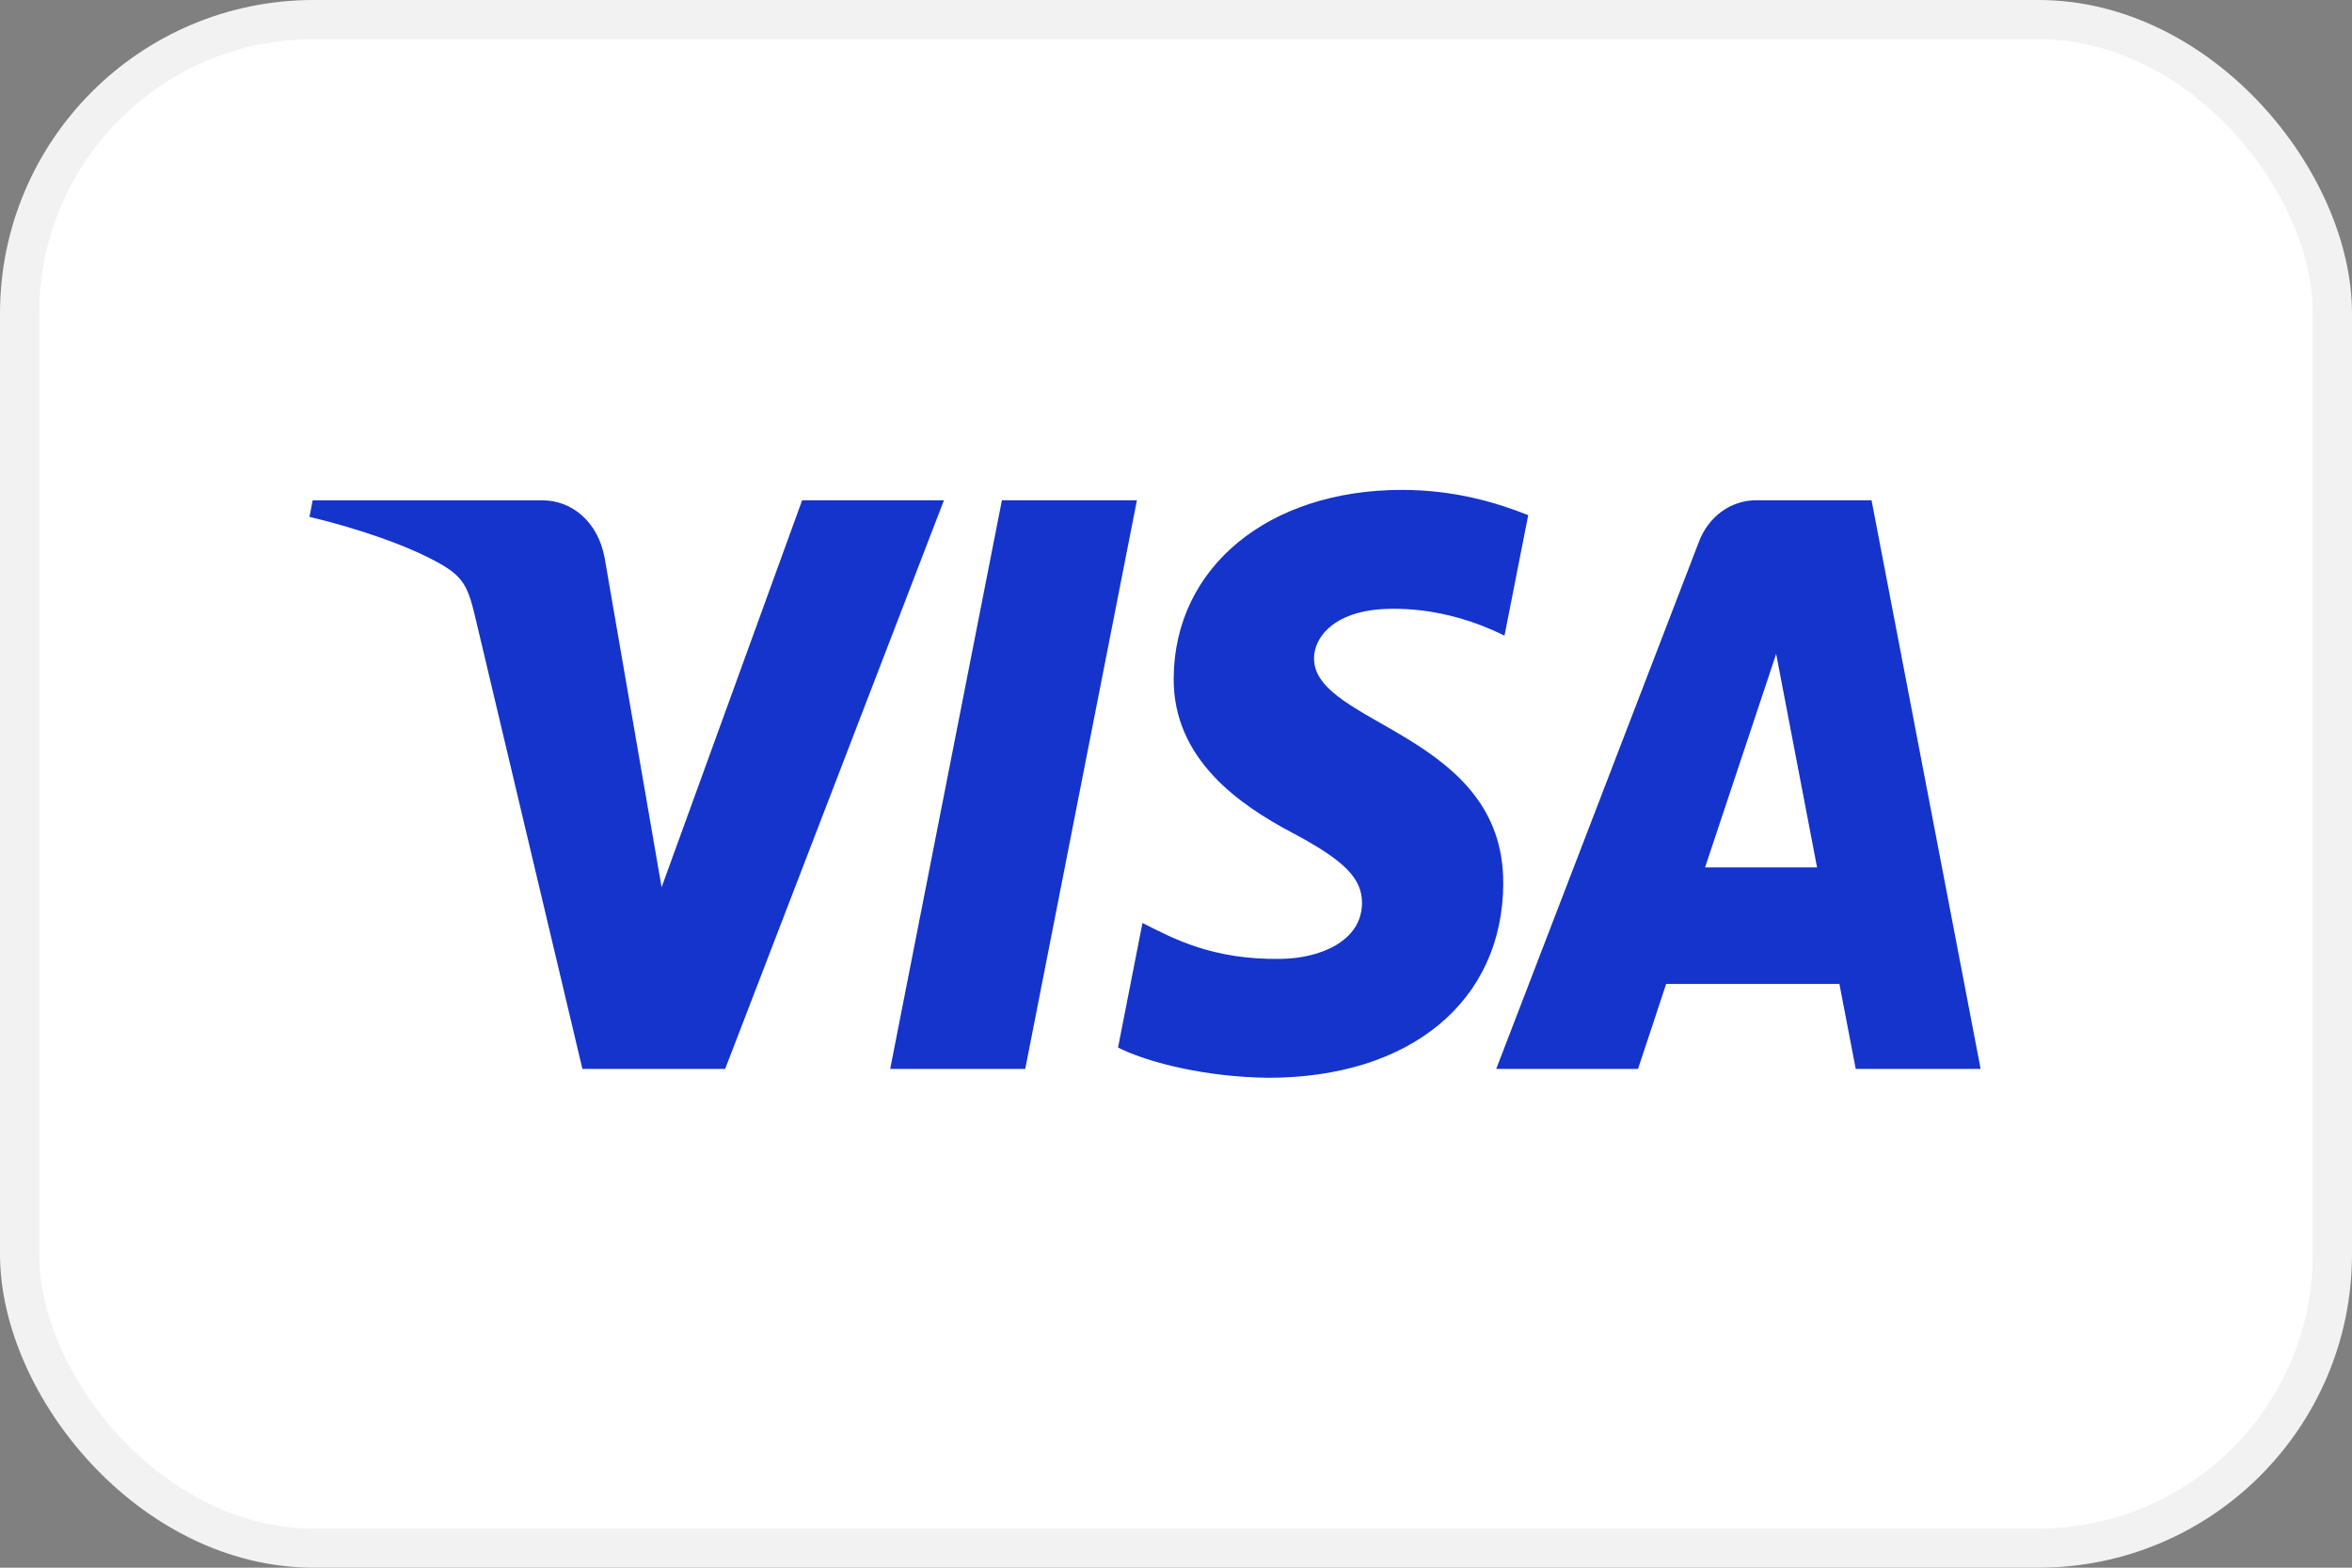 <svg xmlns="http://www.w3.org/2000/svg" width="48" height="32" viewBox="0 0 48 32" fill="none"><rect x="0" y="0" width="48" height="32" fill="#808080" stroke="none"/><rect x="0.4" y="0.4" width="47.2" height="31.2" rx="6" fill="white"></rect><rect x="0.4" y="0.4" width="47.2" height="31.2" rx="6" stroke="#F2F2F2" stroke-width="0.8"></rect><path d="M19.264 10.212L14.799 21.819H11.886L9.689 12.557C9.555 11.986 9.44 11.777 9.034 11.537C8.371 11.146 7.277 10.778 6.316 10.55L6.381 10.213H11.071C11.668 10.213 12.206 10.646 12.341 11.396L13.502 18.111L16.37 10.212H19.265L19.264 10.212ZM30.678 18.029C30.69 14.966 26.79 14.797 26.817 13.429C26.826 13.012 27.19 12.569 27.986 12.456C28.381 12.4 29.469 12.357 30.704 12.976L31.188 10.515C30.525 10.252 29.672 10 28.61 10C25.886 10 23.969 11.578 23.953 13.837C23.935 15.508 25.321 16.44 26.366 16.995C27.44 17.564 27.8 17.929 27.796 18.438C27.788 19.216 26.939 19.56 26.146 19.573C24.76 19.597 23.957 19.165 23.316 18.84L22.817 21.383C23.46 21.705 24.649 21.986 25.881 22C28.777 22 30.67 20.442 30.679 18.029H30.678ZM37.872 21.819H40.421L38.195 10.212H35.843C35.592 10.21 35.346 10.29 35.136 10.441C34.927 10.593 34.765 10.81 34.67 11.064L30.535 21.819H33.429L34.003 20.085H37.539L37.872 21.819ZM34.797 17.706L36.248 13.348L37.083 17.706H34.797ZM23.202 10.212L20.923 21.819H18.167L20.447 10.212H23.202Z" fill="#1434CB"></path></svg>
